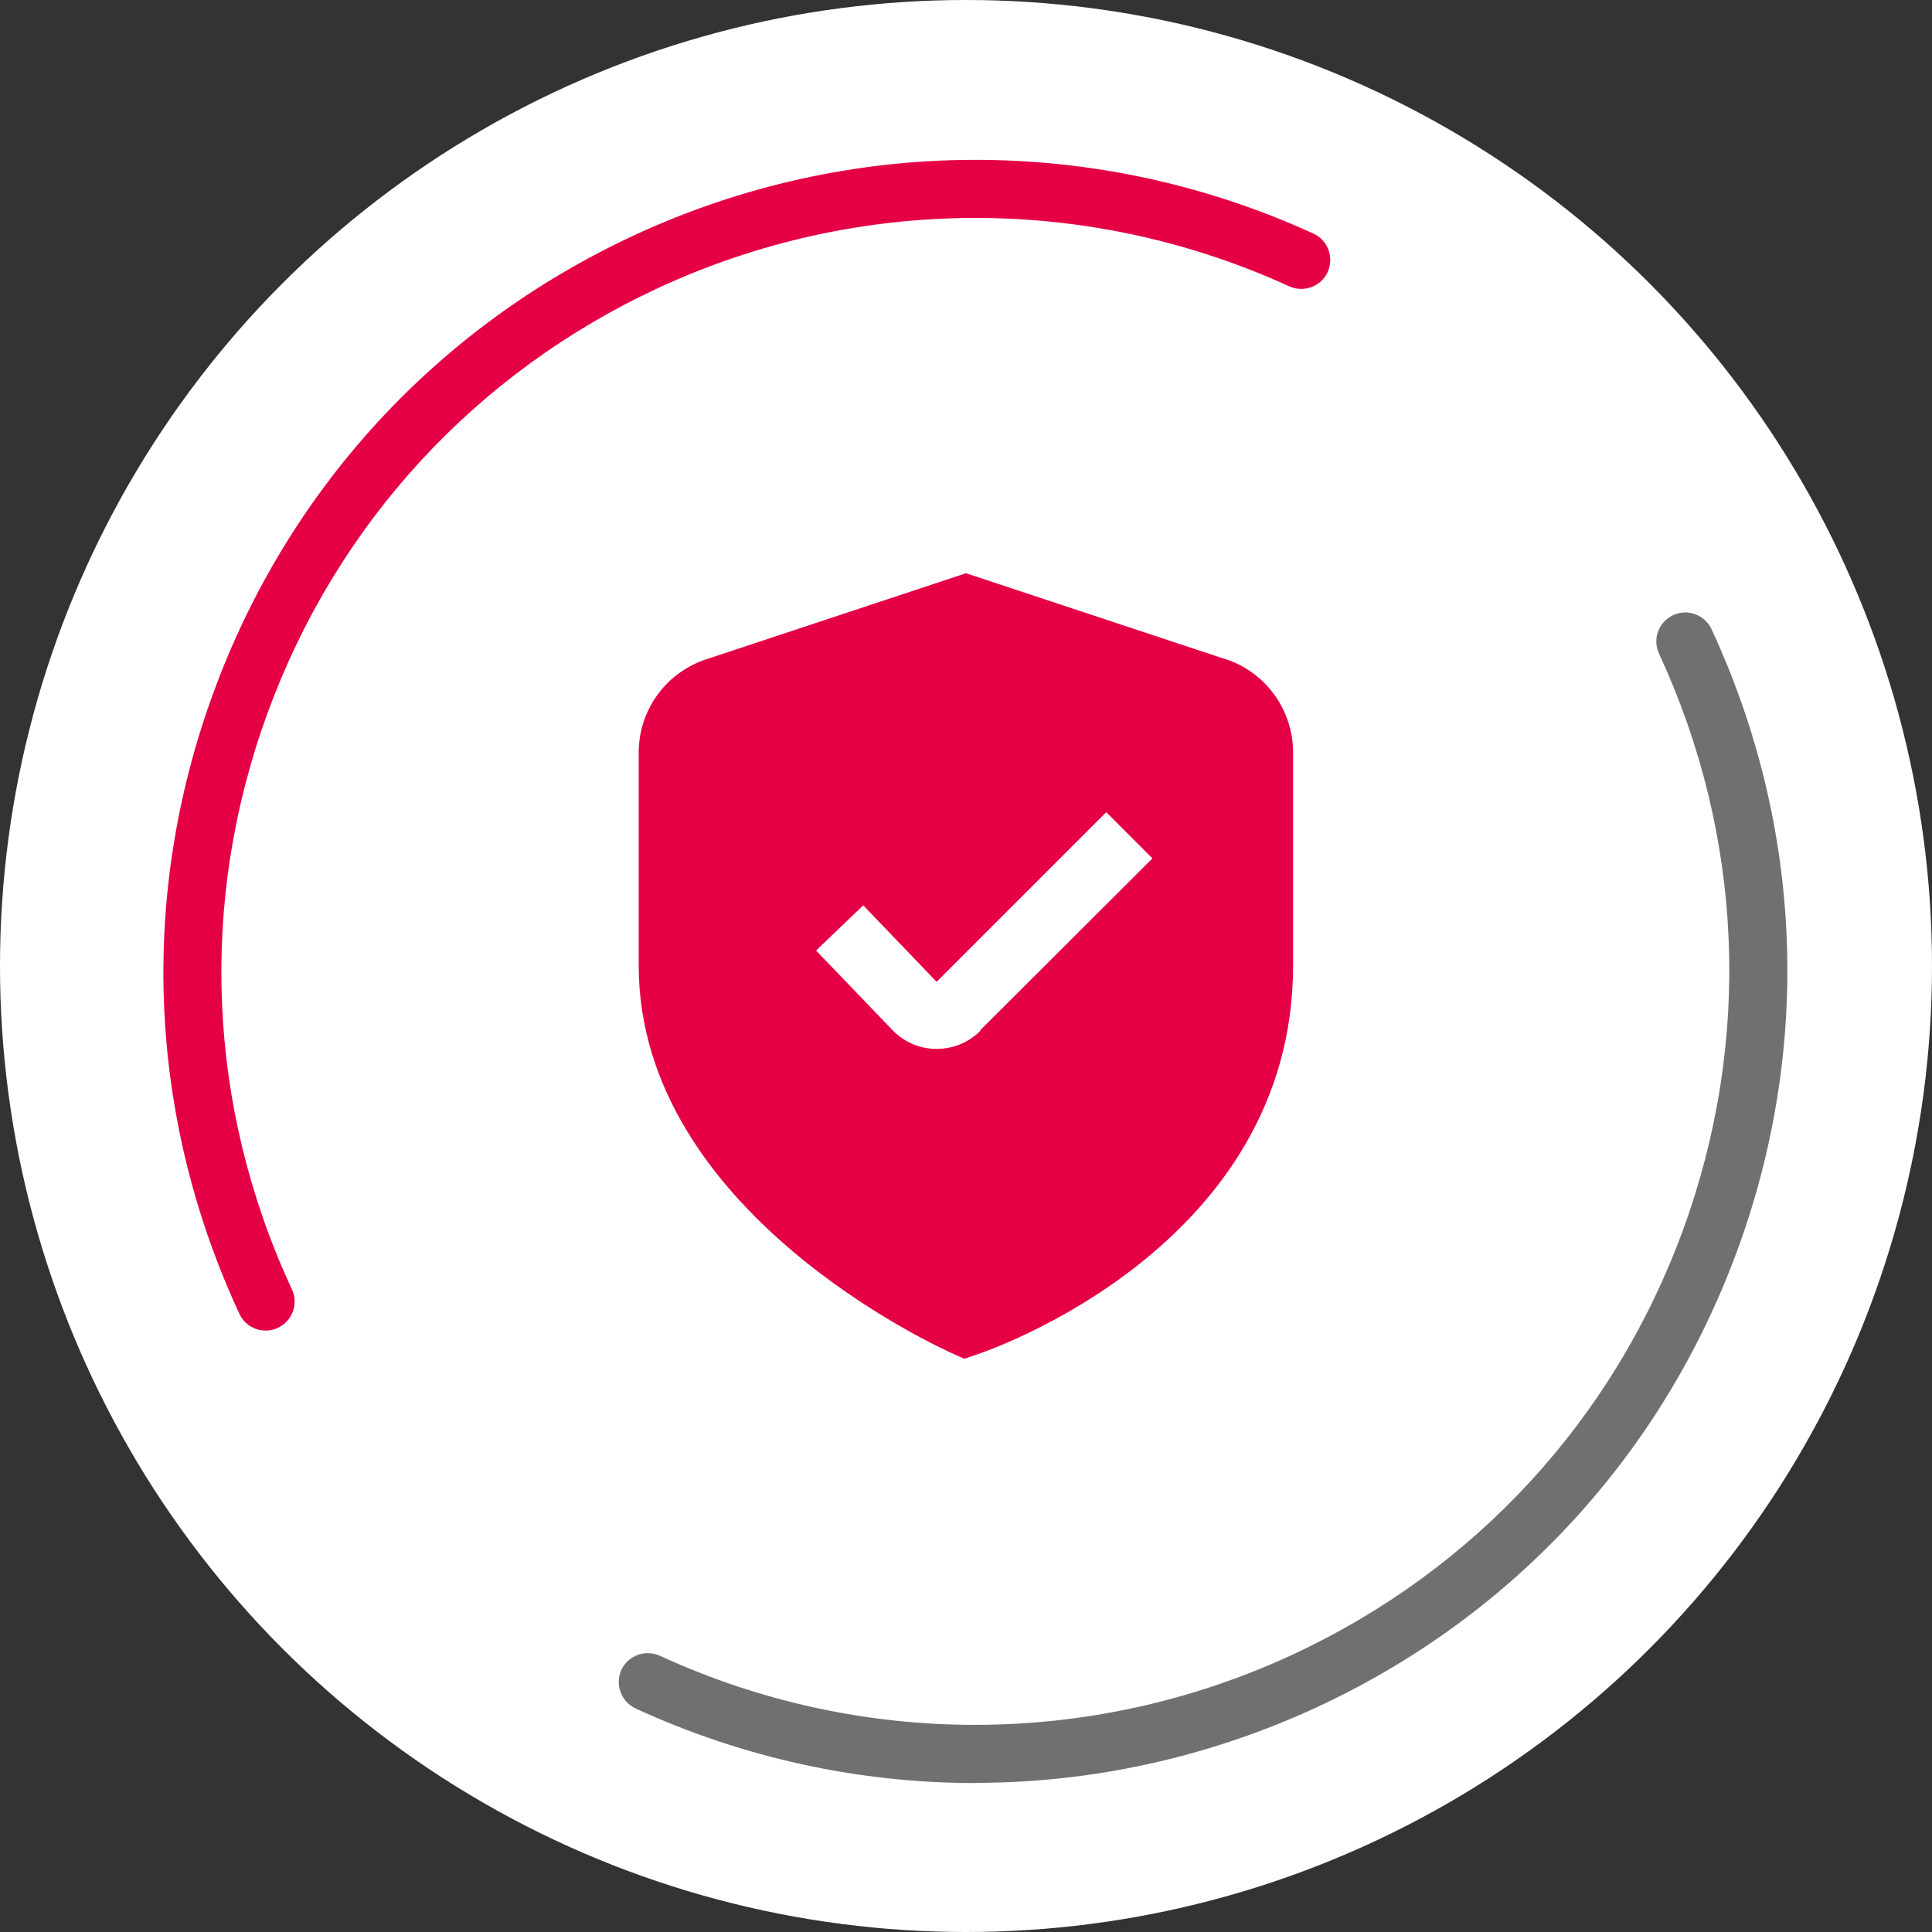 <?xml version="1.0" encoding="UTF-8"?>
<svg xmlns="http://www.w3.org/2000/svg" id="Ebene_2" data-name="Ebene 2" viewBox="0 0 100 100">
  <rect x="0" y="0" width="100" height="100" fill="#333333" stroke="none"/>
  <defs>
    <style>
      .cls-1 {
        fill: #707070;
      }

      .cls-1, .cls-2, .cls-3 {
        stroke-width: 0px;
      }

      .cls-2 {
        fill: #e50046;
      }

      .cls-3 {
        fill: #fff;
      }
    </style>
  </defs>
  <g id="Ebene_1-2" data-name="Ebene 1">
    <g id="D_G-icon-Qualität" data-name="D&amp;amp;G-icon-Qualität">
      <circle id="Ellipse_5-2" data-name="Ellipse 5-2" class="cls-3" cx="50" cy="50" r="50"></circle>
      <path class="cls-2" d="m13.75,68.87c-.57,0-1.11-.32-1.36-.87-4.73-10.18-5.21-21.59-1.35-32.13,3.85-10.54,11.58-18.95,21.76-23.68,11.16-5.19,23.99-5.22,35.18-.1.75.34,1.08,1.23.74,1.99-.34.75-1.24,1.08-1.99.74-10.39-4.75-22.3-4.72-32.67.09-9.45,4.39-16.63,12.2-20.21,21.99s-3.13,20.39,1.26,29.84c.35.75.02,1.64-.73,1.99-.2.1-.42.14-.63.14Z"></path>
      <path class="cls-1" d="m50.47,92.29c-5.99,0-11.99-1.29-17.57-3.86-.75-.35-1.08-1.24-.74-1.99s1.24-1.08,1.99-.74c10.41,4.79,22.34,4.77,32.74-.05,9.46-4.39,16.64-12.19,20.22-21.98,3.58-9.79,3.14-20.38-1.24-29.84-.35-.75-.02-1.64.73-1.99.75-.35,1.64-.02,1.99.73,4.72,10.18,5.2,21.59,1.34,32.13s-11.59,18.95-21.78,23.67c-5.62,2.6-11.65,3.91-17.68,3.91Z"></path>
      <path id="shield-check" class="cls-2" d="m63.46,34.13l-13.46-4.46-13.46,4.46c-2.08.69-3.48,2.63-3.48,4.82v11.03c0,12.75,15.59,19.78,16.25,20.08l.6.27.62-.21c.67-.22,16.4-5.61,16.4-20.14v-11.03c0-2.19-1.4-4.14-3.48-4.83h0Zm-12.71,19.22c-.6.6-1.41.94-2.26.94h-.06c-.87-.01-1.69-.38-2.28-1.02l-3.91-4.07,2.44-2.34,3.8,3.96,8.78-8.78,2.39,2.39-8.92,8.9Z"></path>
    </g>
  </g>
</svg>
